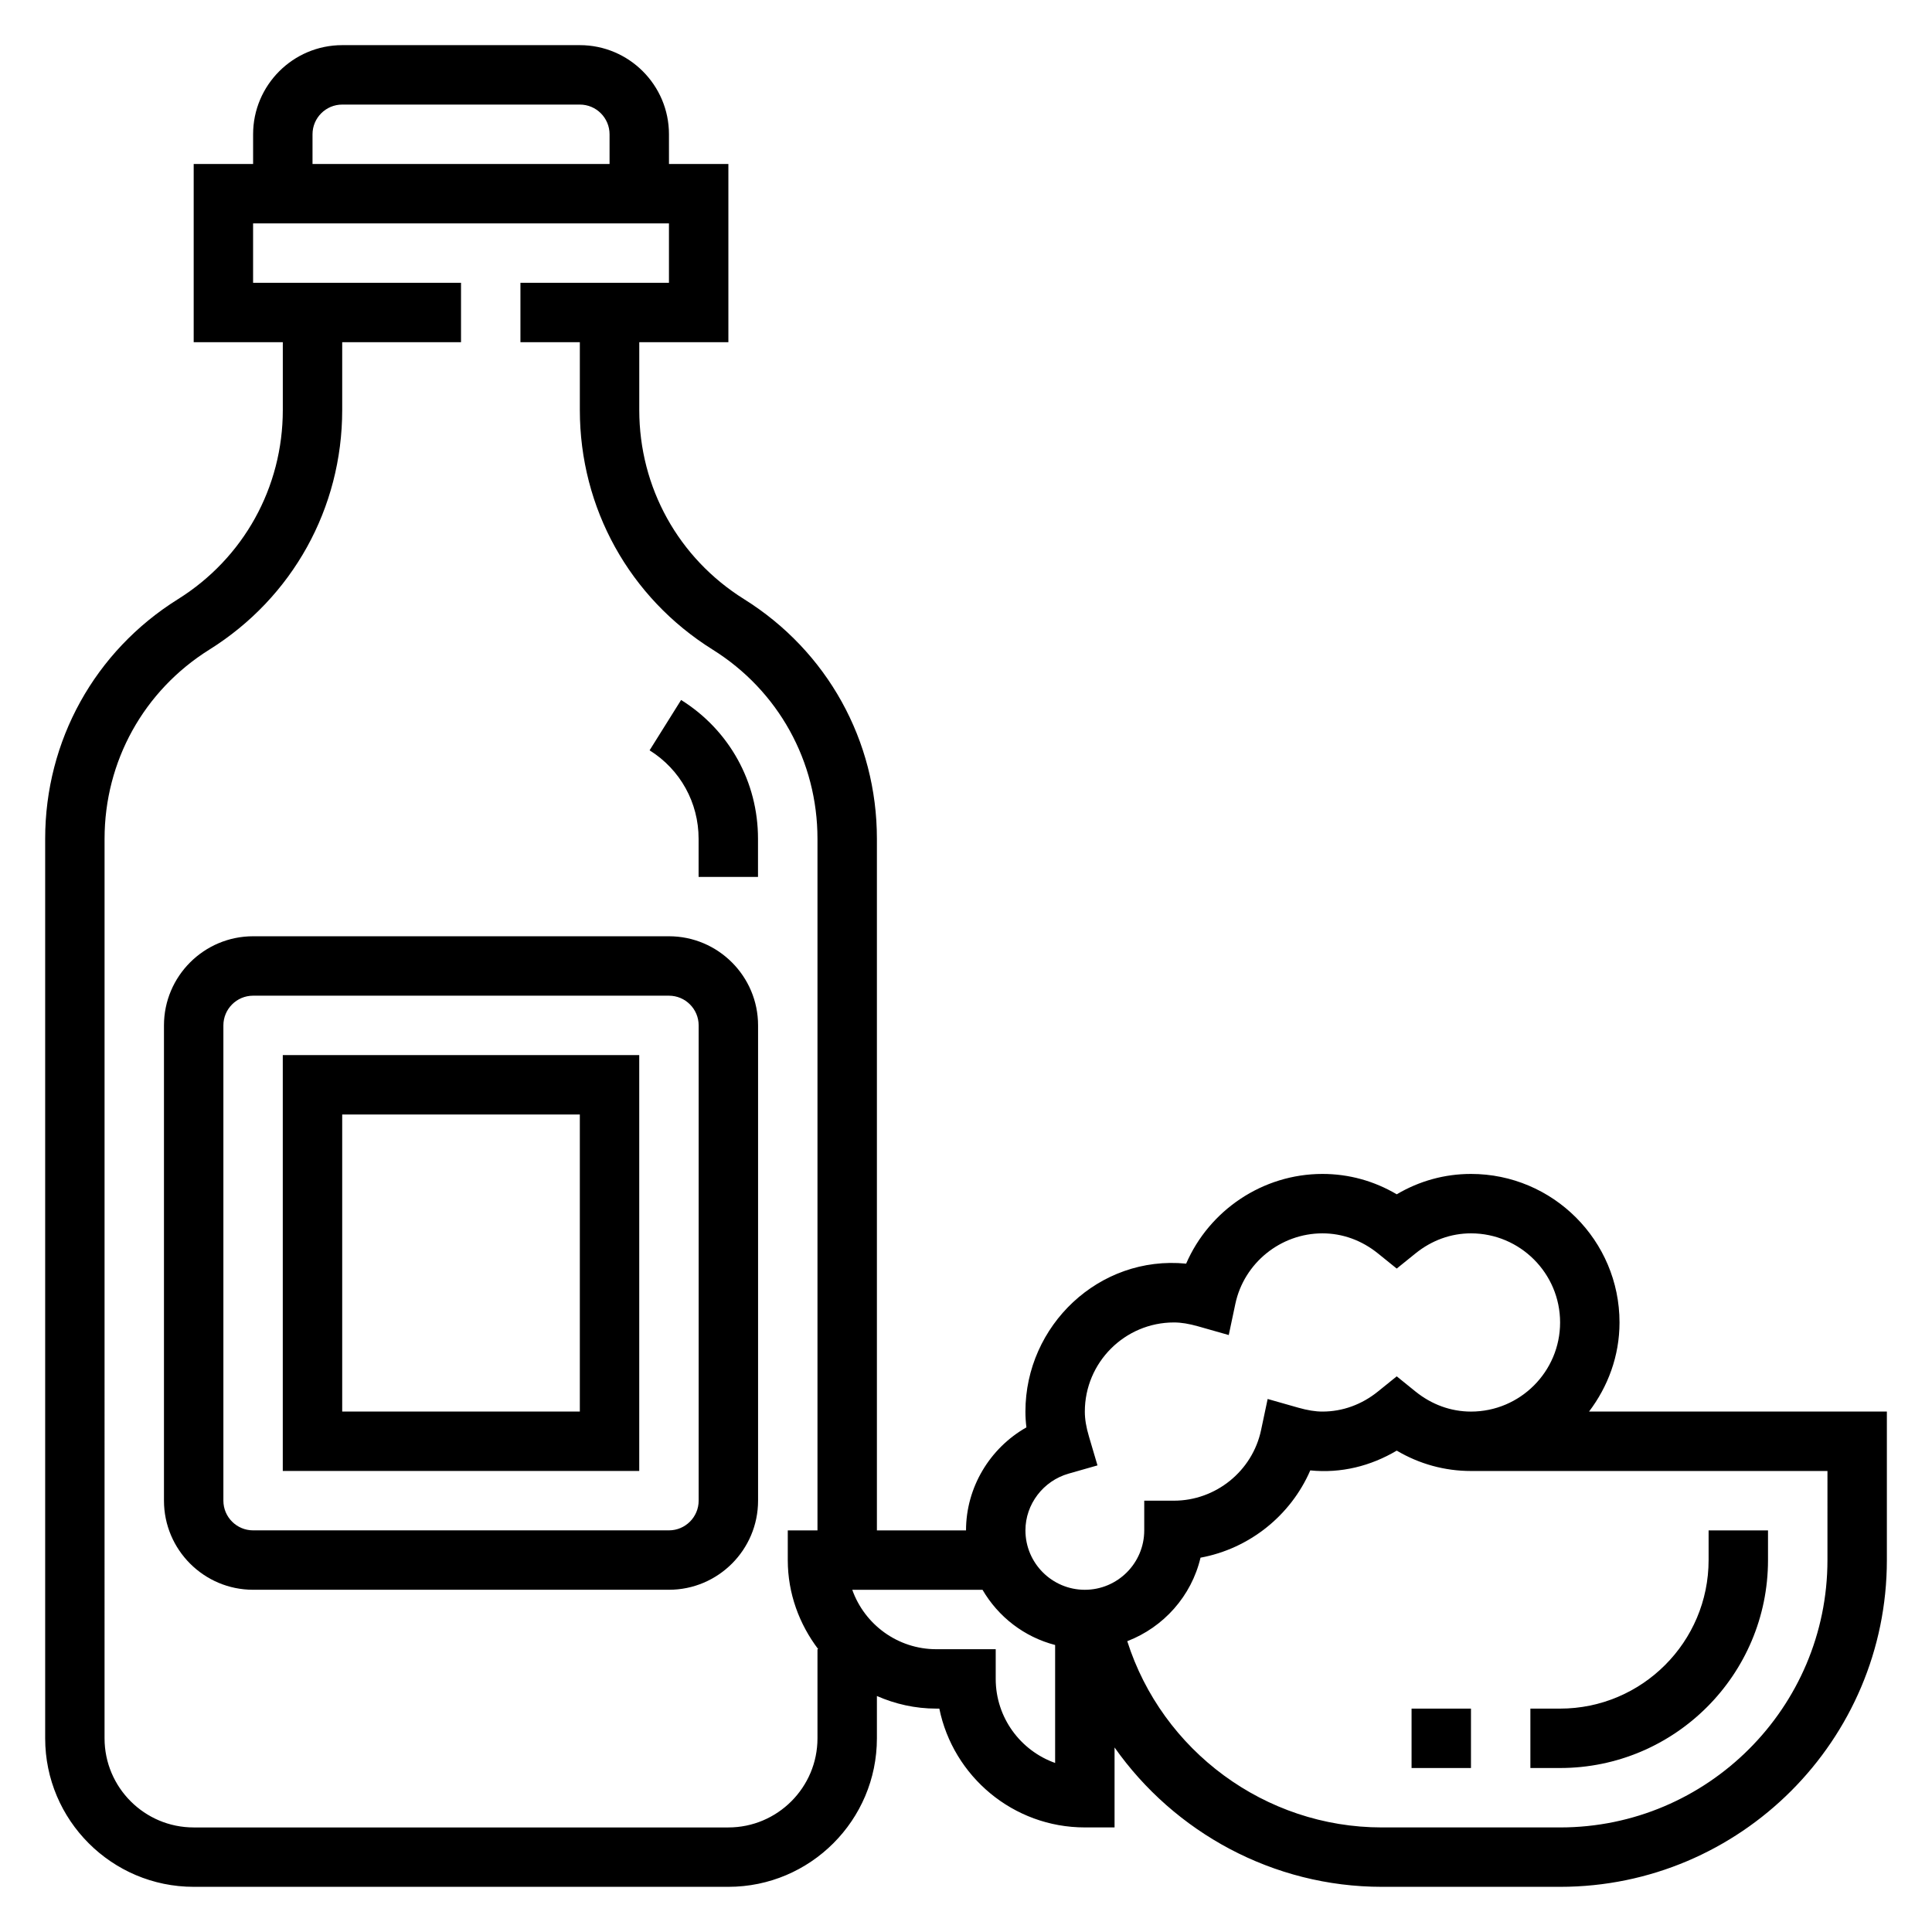 <?xml version="1.0" encoding="UTF-8"?>
<!-- Uploaded to: ICON Repo, www.svgrepo.com, Generator: ICON Repo Mixer Tools -->
<svg fill="#000000" width="800px" height="800px" version="1.1" viewBox="144 144 512 512" xmlns="http://www.w3.org/2000/svg">
 <g>
  <path d="m324.5 329.5-8.352 13.344c8.133 5.086 12.988 13.855 12.988 23.441v10.102h15.742v-10.102c0.012-15.051-7.609-28.801-20.379-36.785z"/>
  <path d="m321.28 392.12h-110.21c-13.02 0-23.617 10.598-23.617 23.617v125.95c0 13.02 10.598 23.617 23.617 23.617h110.21c13.02 0 23.617-10.598 23.617-23.617v-125.95c0-13.02-10.598-23.617-23.617-23.617zm7.871 149.57c0 4.336-3.527 7.871-7.871 7.871h-110.21c-4.344 0-7.871-3.535-7.871-7.871v-125.95c0-4.336 3.527-7.871 7.871-7.871h110.21c4.344 0 7.871 3.535 7.871 7.871z"/>
  <path d="m218.94 533.82h94.465v-110.21h-94.465zm15.746-94.465h62.977v78.719h-62.977z"/>
  <path d="m565.11 518.08c5-6.598 8.078-14.719 8.078-23.617 0-21.703-17.656-39.359-39.359-39.359-6.977 0-13.672 1.852-19.68 5.398-6.008-3.547-12.707-5.398-19.684-5.398-15.848 0-30 9.637-36.125 23.773-23.102-2.266-42.594 16.422-42.594 39.203 0 1.371 0.086 2.762 0.262 4.188-9.684 5.496-16.004 15.887-16.004 27.301h-23.617v-183.29c0-25.984-13.152-49.711-35.188-63.488-17.406-10.871-27.789-29.613-27.789-50.137v-17.969h23.617v-47.234h-15.742l-0.004-7.871c0-13.02-10.598-23.617-23.617-23.617h-62.977c-13.02 0-23.613 10.598-23.613 23.617v7.871h-15.746v47.23h23.617v17.973c0 20.516-10.383 39.258-27.789 50.137-22.031 13.77-35.188 37.504-35.188 63.488v238.39c0 21.703 17.656 39.359 39.359 39.359h141.7c21.703 0 39.359-17.656 39.359-39.359v-11.211c4.836 2.125 10.145 3.34 15.746 3.34h0.797c3.66 17.941 19.555 31.488 38.566 31.488h7.871v-21.191c15.852 22.496 42.004 36.934 70.848 36.934h47.23c47.742 0 86.594-38.848 86.594-86.594v-39.359zm-137.91 16.445 7.644-2.18-2.25-7.621c-0.758-2.535-1.102-4.644-1.102-6.644 0-13.02 10.598-23.617 23.617-23.617 1.906 0 3.945 0.332 6.414 1.031l8.109 2.305 1.746-8.25c2.289-10.836 12.004-18.699 23.086-18.699 5.312 0 10.406 1.844 14.73 5.336l4.953 4 4.953-4c4.32-3.496 9.41-5.336 14.727-5.336 13.02 0 23.617 10.598 23.617 23.617 0 13.02-10.598 23.617-23.617 23.617-5.312 0-10.406-1.844-14.73-5.336l-4.949-4.004-4.953 4c-4.32 3.496-9.414 5.336-14.73 5.336-1.906 0-3.945-0.332-6.414-1.031l-8.109-2.305-1.746 8.25c-2.289 10.84-12.004 18.703-23.09 18.703h-7.871v7.871c0 8.684-7.062 15.742-15.742 15.742-8.684 0-15.742-7.062-15.742-15.742-0.004-6.934 4.711-13.121 11.449-15.043zm-200.38-354.94c0-4.336 3.527-7.871 7.871-7.871h62.977c4.344 0 7.871 3.535 7.871 7.871v7.871h-78.719zm133.82 425.09c0 13.02-10.598 23.617-23.617 23.617h-141.7c-13.02 0-23.617-10.598-23.617-23.617l0.004-238.39c0-20.516 10.383-39.258 27.789-50.137 22.035-13.777 35.188-37.504 35.188-63.488v-17.969h31.488v-15.746h-55.105v-15.742h110.21v15.742h-39.359v15.742h15.742v17.973c0 25.984 13.152 49.711 35.188 63.488 17.406 10.871 27.789 29.617 27.789 50.137v183.29h-7.871v7.871c0 8.895 3.078 17.02 8.078 23.617h-0.207zm47.234-15.746v-7.871h-15.742c-10.266 0-19.02-6.582-22.27-15.742h34.52c4.172 7.156 11.027 12.492 19.238 14.625v31.262c-9.164-3.254-15.746-12.008-15.746-22.273zm220.42-31.488c0 39.062-31.781 70.848-70.848 70.848h-47.23c-31.008 0-58.254-20.363-67.48-49.359 9.621-3.699 17.012-11.941 19.414-22.129 12.902-2.371 23.883-11.133 29.086-23.129 8.188 0.82 15.988-1.148 22.914-5.242 6.004 3.547 12.703 5.398 19.68 5.398h94.465z"/>
  <path d="m612.54 557.44v-7.871h-15.742v7.871c0 21.703-17.656 39.359-39.359 39.359h-7.871v15.742h7.871c30.375 0.004 55.102-24.715 55.102-55.102z"/>
  <path d="m518.08 596.8h15.742v15.742h-15.742z"/>
 </g>
</svg>